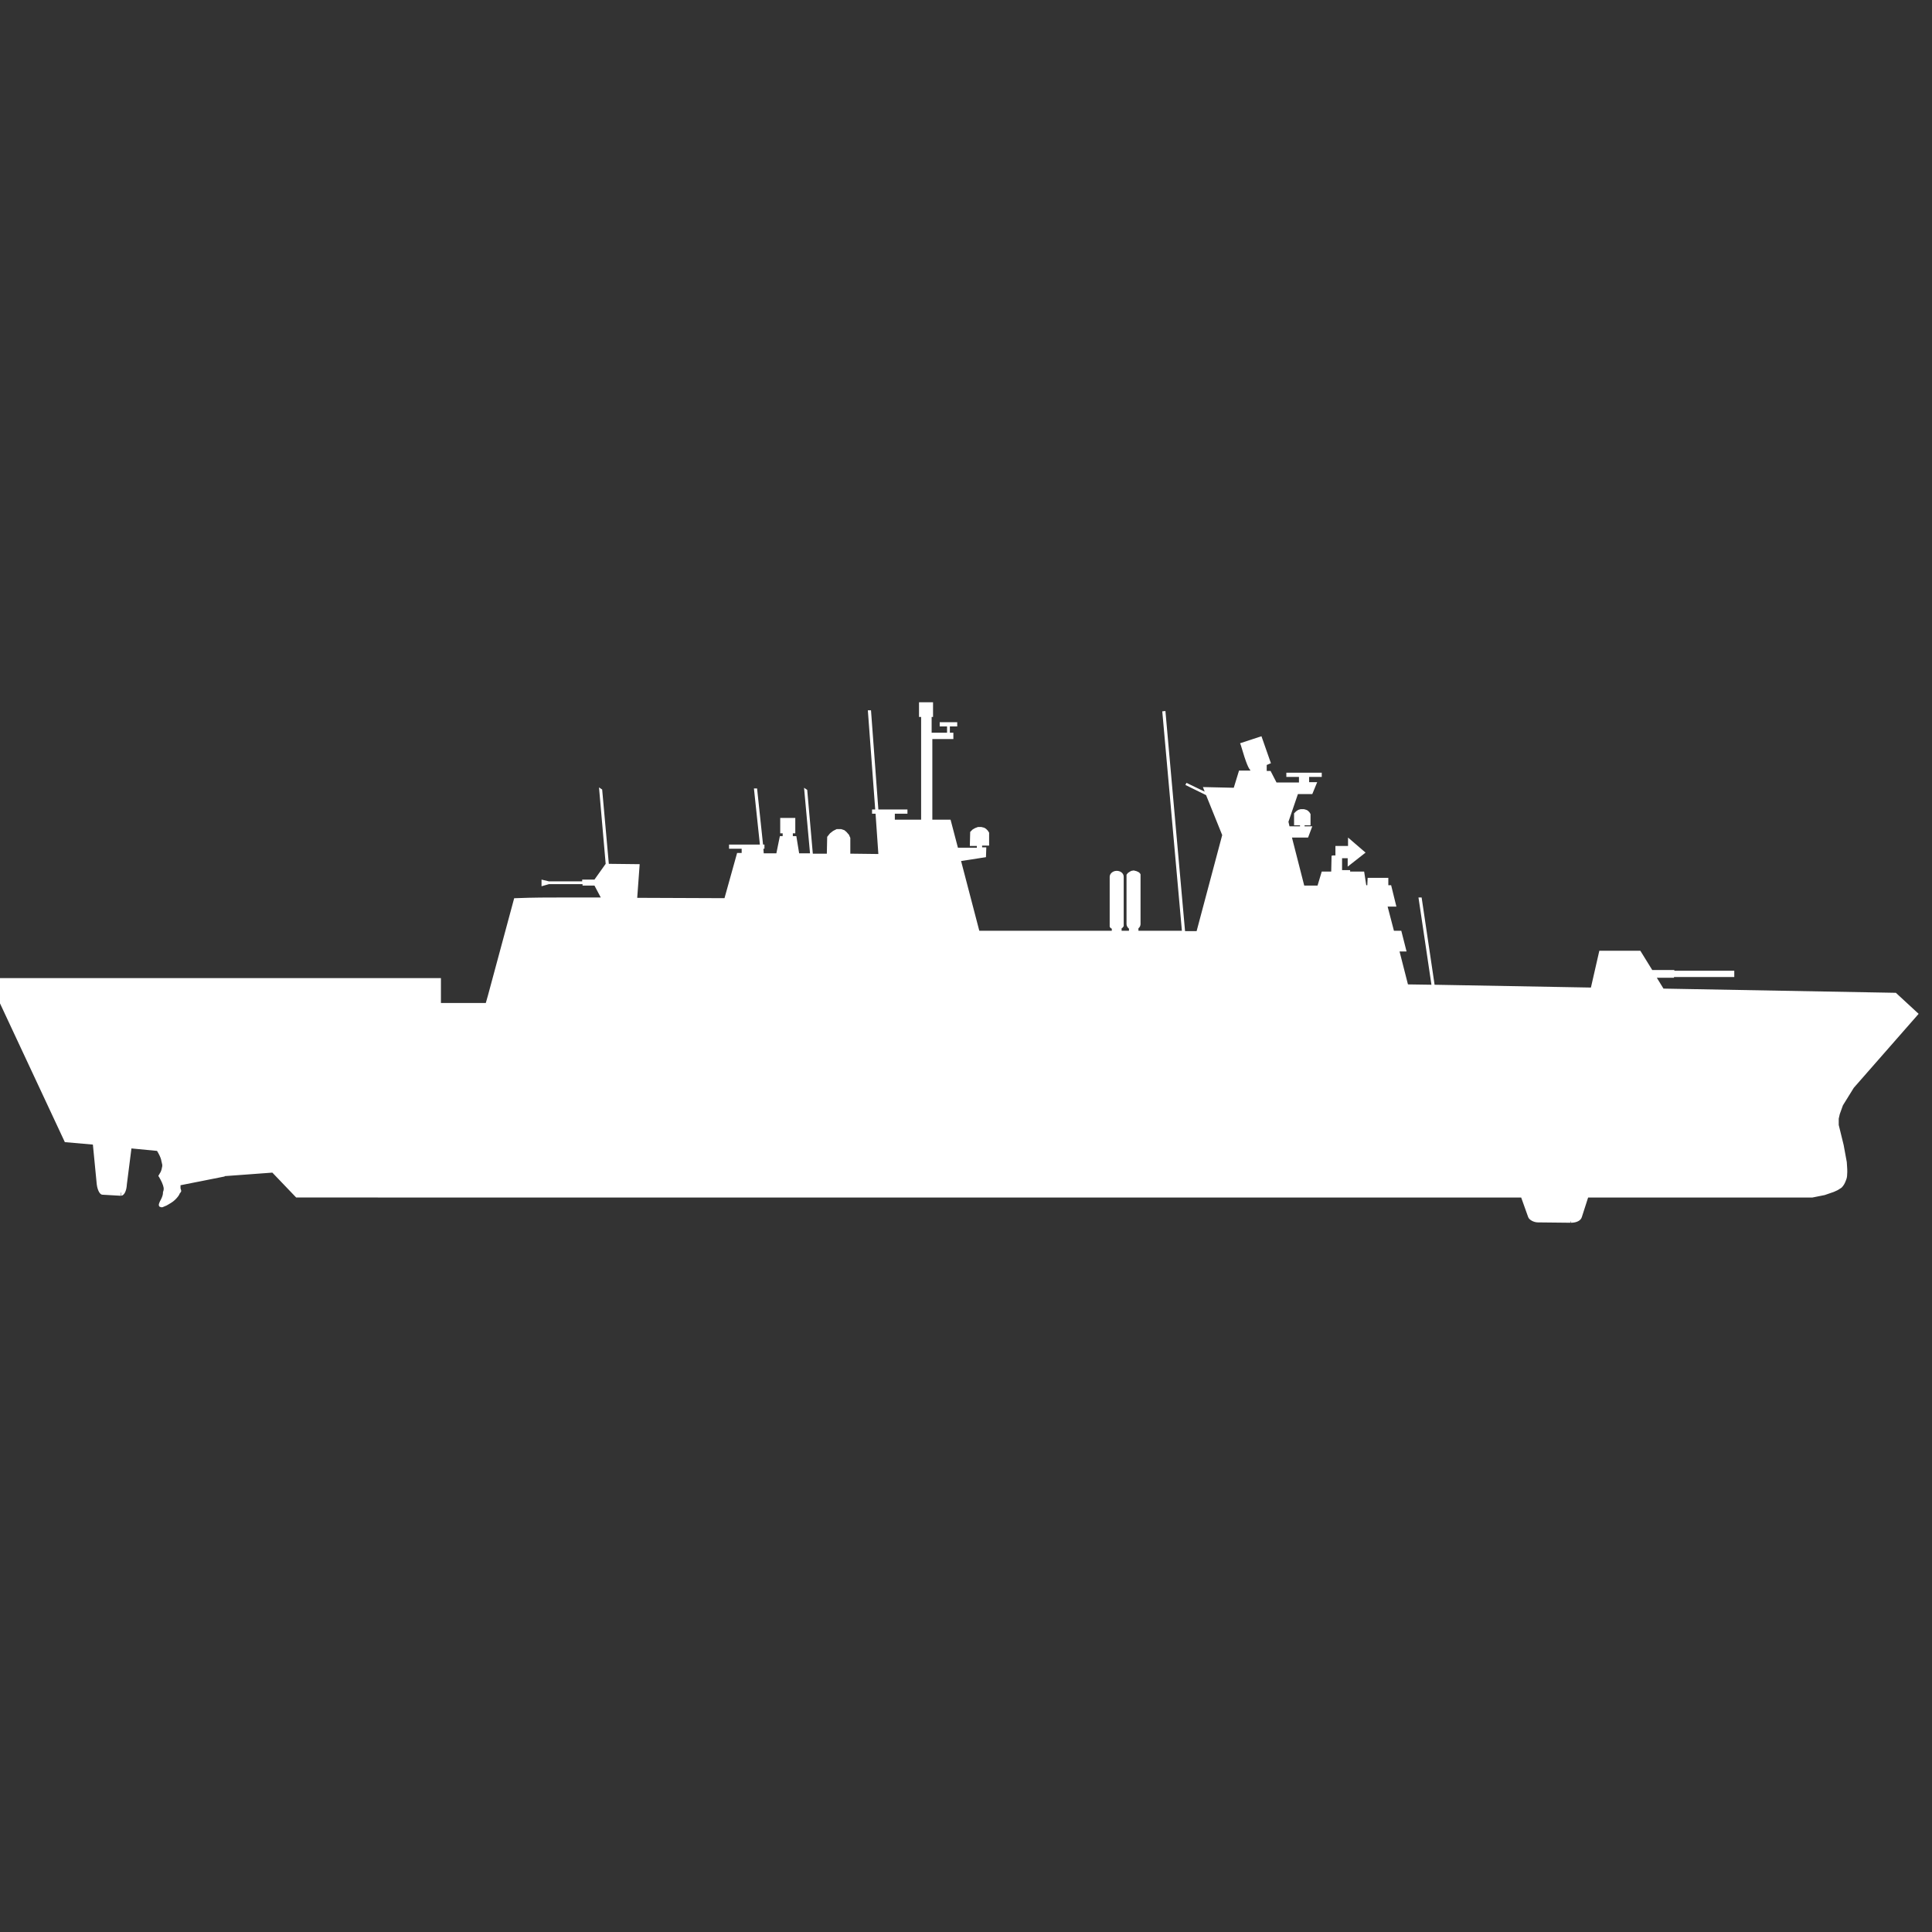 <?xml version="1.0" encoding="UTF-8" standalone="no"?>
<!-- Created with Inkscape (http://www.inkscape.org/) -->

<svg
   width="100"
   height="100"
   viewBox="0 0 26.458 26.458"
   version="1.1"
   id="svg5"
   inkscape:version="1.2.1 (9c6d41e, 2022-07-14)"
   xml:space="preserve"
   sodipodi:docname="icon-frigate.svg"
   xmlns:inkscape="http://www.inkscape.org/namespaces/inkscape"
   xmlns:sodipodi="http://sodipodi.sourceforge.net/DTD/sodipodi-0.dtd"
   xmlns="http://www.w3.org/2000/svg"
   xmlns:svg="http://www.w3.org/2000/svg"><rect x="0" y="0" width="26.458" height="26.458" fill="#333333" stroke="none"/><sodipodi:namedview
     id="namedview7"
     pagecolor="#ffffff"
     bordercolor="#666666"
     borderopacity="1.0"
     inkscape:showpageshadow="false"
     inkscape:pageopacity="0"
     inkscape:pagecheckerboard="false"
     inkscape:deskcolor="#ffffff"
     inkscape:document-units="px"
     showgrid="false"
     inkscape:zoom="0.20329321"
     inkscape:cx="54.109038"
     inkscape:cy="66.406546"
     inkscape:window-width="1440"
     inkscape:window-height="847"
     inkscape:window-x="0"
     inkscape:window-y="25"
     inkscape:window-maximized="1"
     inkscape:current-layer="layer1" /><defs
     id="defs2" /><g
     inkscape:label="Layer 1"
     inkscape:groupmode="layer"
     id="layer1"><g
       id="g14228"
       transform="matrix(0.048,0,0,0.048,-0.72,6.089)"
       style="fill:#ffffff"><g
         id="g1219"
         transform="matrix(1.155,0,0,1.155,-53.854,-277.643)"
         style="fill:#ffffff">
</g><path
         d="m 154.2,157.2 -0.6,2.1 h -12.8 v -7.1 H 15 l -0.1,7 v 0 0 0 0 l 18.6,39.8 8,0.7 1.1,11.3 c 0.2,1.7 0.9,3 1.6,3 l 5.2,0.3 v -0.9 h 0.1 v 0.9 c 0.9,0 1.6,-1.3 1.7,-3.3 l 1.3,-10.2 7.3,0.7 c 0,0 0,0 0,0 0.5,0.8 1,1.8 1.2,2.6 v 0.1 c 0,0.1 0.2,0.7 0.3,1.3 0,0.3 0,0.5 -0.1,0.8 -0.1,0.6 -0.3,1.2 -0.6,1.6 -0.1,0.2 -0.2,0.4 -0.3,0.5 l -0.1,0.2 v 0.1 0.1 h 0.1 c 0.1,0.2 0.9,1.5 1.2,2.5 0.1,0.2 0.1,0.5 0.2,0.8 0,0.4 0,0.7 -0.1,0.8 0,0.1 0,0.2 -0.1,0.3 v 0.1 0.1 c 0,0.6 -0.2,1.2 -0.6,2 -0.2,0.3 -0.3,0.6 -0.4,0.8 -0.1,0.3 -0.2,0.5 -0.2,0.7 0,0.2 0.1,0.4 0.2,0.5 0.2,0.1 0.3,0.1 0.6,0.2 0.4,0 0.8,-0.3 1.4,-0.5 0.8,-0.5 1.7,-0.9 2.5,-1.7 0.6,-0.6 1.1,-1.2 1.3,-1.8 0,0 0.1,0 0.1,-0.1 0.2,-0.2 0.3,-0.4 0.3,-0.6 0,-0.2 -0.1,-0.4 -0.2,-0.7 0,-0.3 0,-0.6 0,-0.9 l 12.6,-2.5 v -0.1 c 1,-0.1 7.3,-0.5 13.6,-1 l 6.8,7.1 H 449 l 2,5.6 c 0.3,0.8 1.6,1.5 2.8,1.5 l 9.3,0.1 v -0.4 h 0.1 v 0 0.4 c 1.6,0 2.8,-0.6 3.1,-1.6 l 1.8,-5.6 h 64 l 3.5,-0.7 2.6,-0.9 1.1,-0.5 1.1,-0.7 c 0.6,-0.6 0.9,-1.2 1.1,-1.7 l 0.2,-0.5 c 0.2,-0.5 0.3,-1 0.3,-1.6 0.1,-0.8 0,-2.1 -0.1,-3.5 l -0.9,-4.9 -1.4,-5.7 v -1.8 l 0.3,-1.3 0.9,-2.5 3.1,-5 18.5,-21.1 -6.5,-6 -66.3,-1.2 -1.9,-3.1 h 4.9 v -0.2 h 17.2 v -1.8 h -17.1 v -0.2 h -6.3 l -3.4,-5.5 h -11.7 l -2.4,10.5 -44.6,-0.8 -3.7,-24.9 h -0.9 l 3.7,24.9 -6.7,-0.1 -2.4,-9.4 h 2 l -1.5,-5.9 h -2.1 l -1.8,-6.9 h 2.5 l -1.5,-6.1 h -0.8 v -2.1 h -5.9 l -0.1,2.1 h -0.3 l -0.6,-3.9 h -4 c 0,-0.2 0,-0.4 0,-0.4 h -2.3 V 118 h 1.6 v 2.4 l 5.1,-4 -5,-4.3 v 2.4 h -2.8 -0.8 v 0.9 1.8 c -0.6,0 -0.6,0 -0.7,0 l -0.4,0.1 -0.1,4.5 h -2.7 l -1.2,4 h -3.8 l -3.5,-13.7 h 4.6 l 1.2,-3.2 h -2.2 v -0.3 h 1.7 v -3.2 l -0.3,-0.5 -0.5,-0.5 -0.4,-0.2 -0.7,-0.2 h -0.9 l -0.7,0.2 -0.6,0.4 -0.6,0.6 v 3.4 h 1.7 v 0.3 h -3 l -0.3,-1.3 2.7,-7.9 h 4.1 l 1.4,-3.4 h -2.3 v -1.5 h 3.6 V 93.6 H 382 v 1.2 h 3.6 v 1.6 h -6.4 l -1.7,-3.3 h -1.1 v -1.7 c 0.2,-0.1 0.5,-0.2 0.7,-0.3 l 0.5,-0.2 -2.7,-7.7 -6.1,2 0.2,0.5 c 1.6,5.5 2.3,6.8 2.7,7.1 V 93 h -2 -1.2 l -1.5,4.9 -8.8,-0.2 0.5,1.3 -5.2,-2.5 -0.3,0.6 5.9,2.9 4.6,11.4 -7.3,27.4 h -3.3 l -5.6,-62.8 -0.9,0.1 5.6,62.6 H 339.8 V 138 c 0.4,-0.3 0.6,-0.8 0.6,-1.2 0,-0.1 0,-0.3 0,-0.4 v -3 c 0,-0.1 0,-0.2 0,-0.2 v 0 -10.4 -0.2 c -0.2,-0.5 -0.8,-0.9 -1.9,-1.1 h -0.1 l -0.6,0.1 -0.4,0.2 -0.6,0.4 -0.4,0.5 v 10.5 0 c 0,0.1 0,0.1 0,0.2 v 3 c 0,0.1 0,0.2 0,0.4 0,0.5 0.3,1 0.7,1.3 v 0.6 H 335 V 138 l 0.2,-0.1 0.4,-0.5 v -10.5 0 c 0,-0.1 0,-0.1 0,-0.2 v -3 c 0,-0.1 0,-0.2 0,-0.4 0,-1 -0.9,-1.7 -2,-1.7 -1.1,0 -2,0.8 -2,1.7 0,0.1 0,0.3 0,0.4 v 3 c 0,0.1 0,0.2 0,0.2 v 0 10.4 0.2 c 0.1,0.3 0.3,0.5 0.6,0.6 v 0.6 h -37.1 v 0 h -0.7 l -5.2,-19.9 7.1,-1.1 0.1,-2.8 h -1.2 v -0.5 h 2 v -3.7 l -0.4,-0.6 -0.5,-0.5 -0.5,-0.3 -0.8,-0.2 h -1 l -0.8,0.3 -0.7,0.4 -0.7,0.7 -0.1,4 h 2 v 0.5 h -5.4 l -2.1,-8 H 281 V 84 h 6 v -1.8 h -1 v -1.8 h 2.1 v -1.2 h -5 v 1.2 h 2.1 v 1.8 h -4.4 v -4.5 h 0.4 v -0.2 -1 -1.8 -1.2 h -1.2 -1.6 -1.2 v 0 1.2 0 1.8 0 1.2 h 0.6 V 107 h -7.5 v -1.7 h 3.6 v -1.2 h -8.3 l -2.1,-28.3 h -0.9 l 2.1,28.3 h -0.9 v 1.2 h 1 l 0.8,11.5 -8,-0.1 v -4.5 l -0.4,-0.9 -0.7,-0.8 -0.6,-0.5 -0.9,-0.3 h -1.3 l -1,0.5 -0.9,0.7 -0.8,1 -0.1,4.8 h -4 l -1.6,-18.2 -0.9,-0.6 1.7,18.7 H 243 l -0.8,-4.9 h -1 v -0.8 h 0.7 v -4.4 h -4.3 v 4.4 h 0.7 v 0.8 h -0.8 l -1,4.9 h -3.6 l -0.1,-1.3 h 0.3 v -1.2 h -0.4 l -1.7,-16 h -0.9 l 1.7,16 H 223 v 1.2 h 3.6 v 1.2 h -1.3 l -3.6,12.9 -24.9,-0.1 0.7,-9.6 -8.8,-0.1 -1.9,-21.2 -0.9,-0.6 1.9,21.8 v 0 l -3.2,4.5 h -3.5 v 0.5 h -9.5 l -2.1,-0.5 v 1.9 l 2.1,-0.6 h 9.6 v 0.4 h 3.4 l 1.8,3.4 h -0.3 -3.2 c -2.3,0 -4.6,0 -6.8,0 -4.5,0 -9.1,0 -13.9,0.2 h -0.5"
         id="path14221"
         style="fill:#ffffff" /></g></g></svg>
